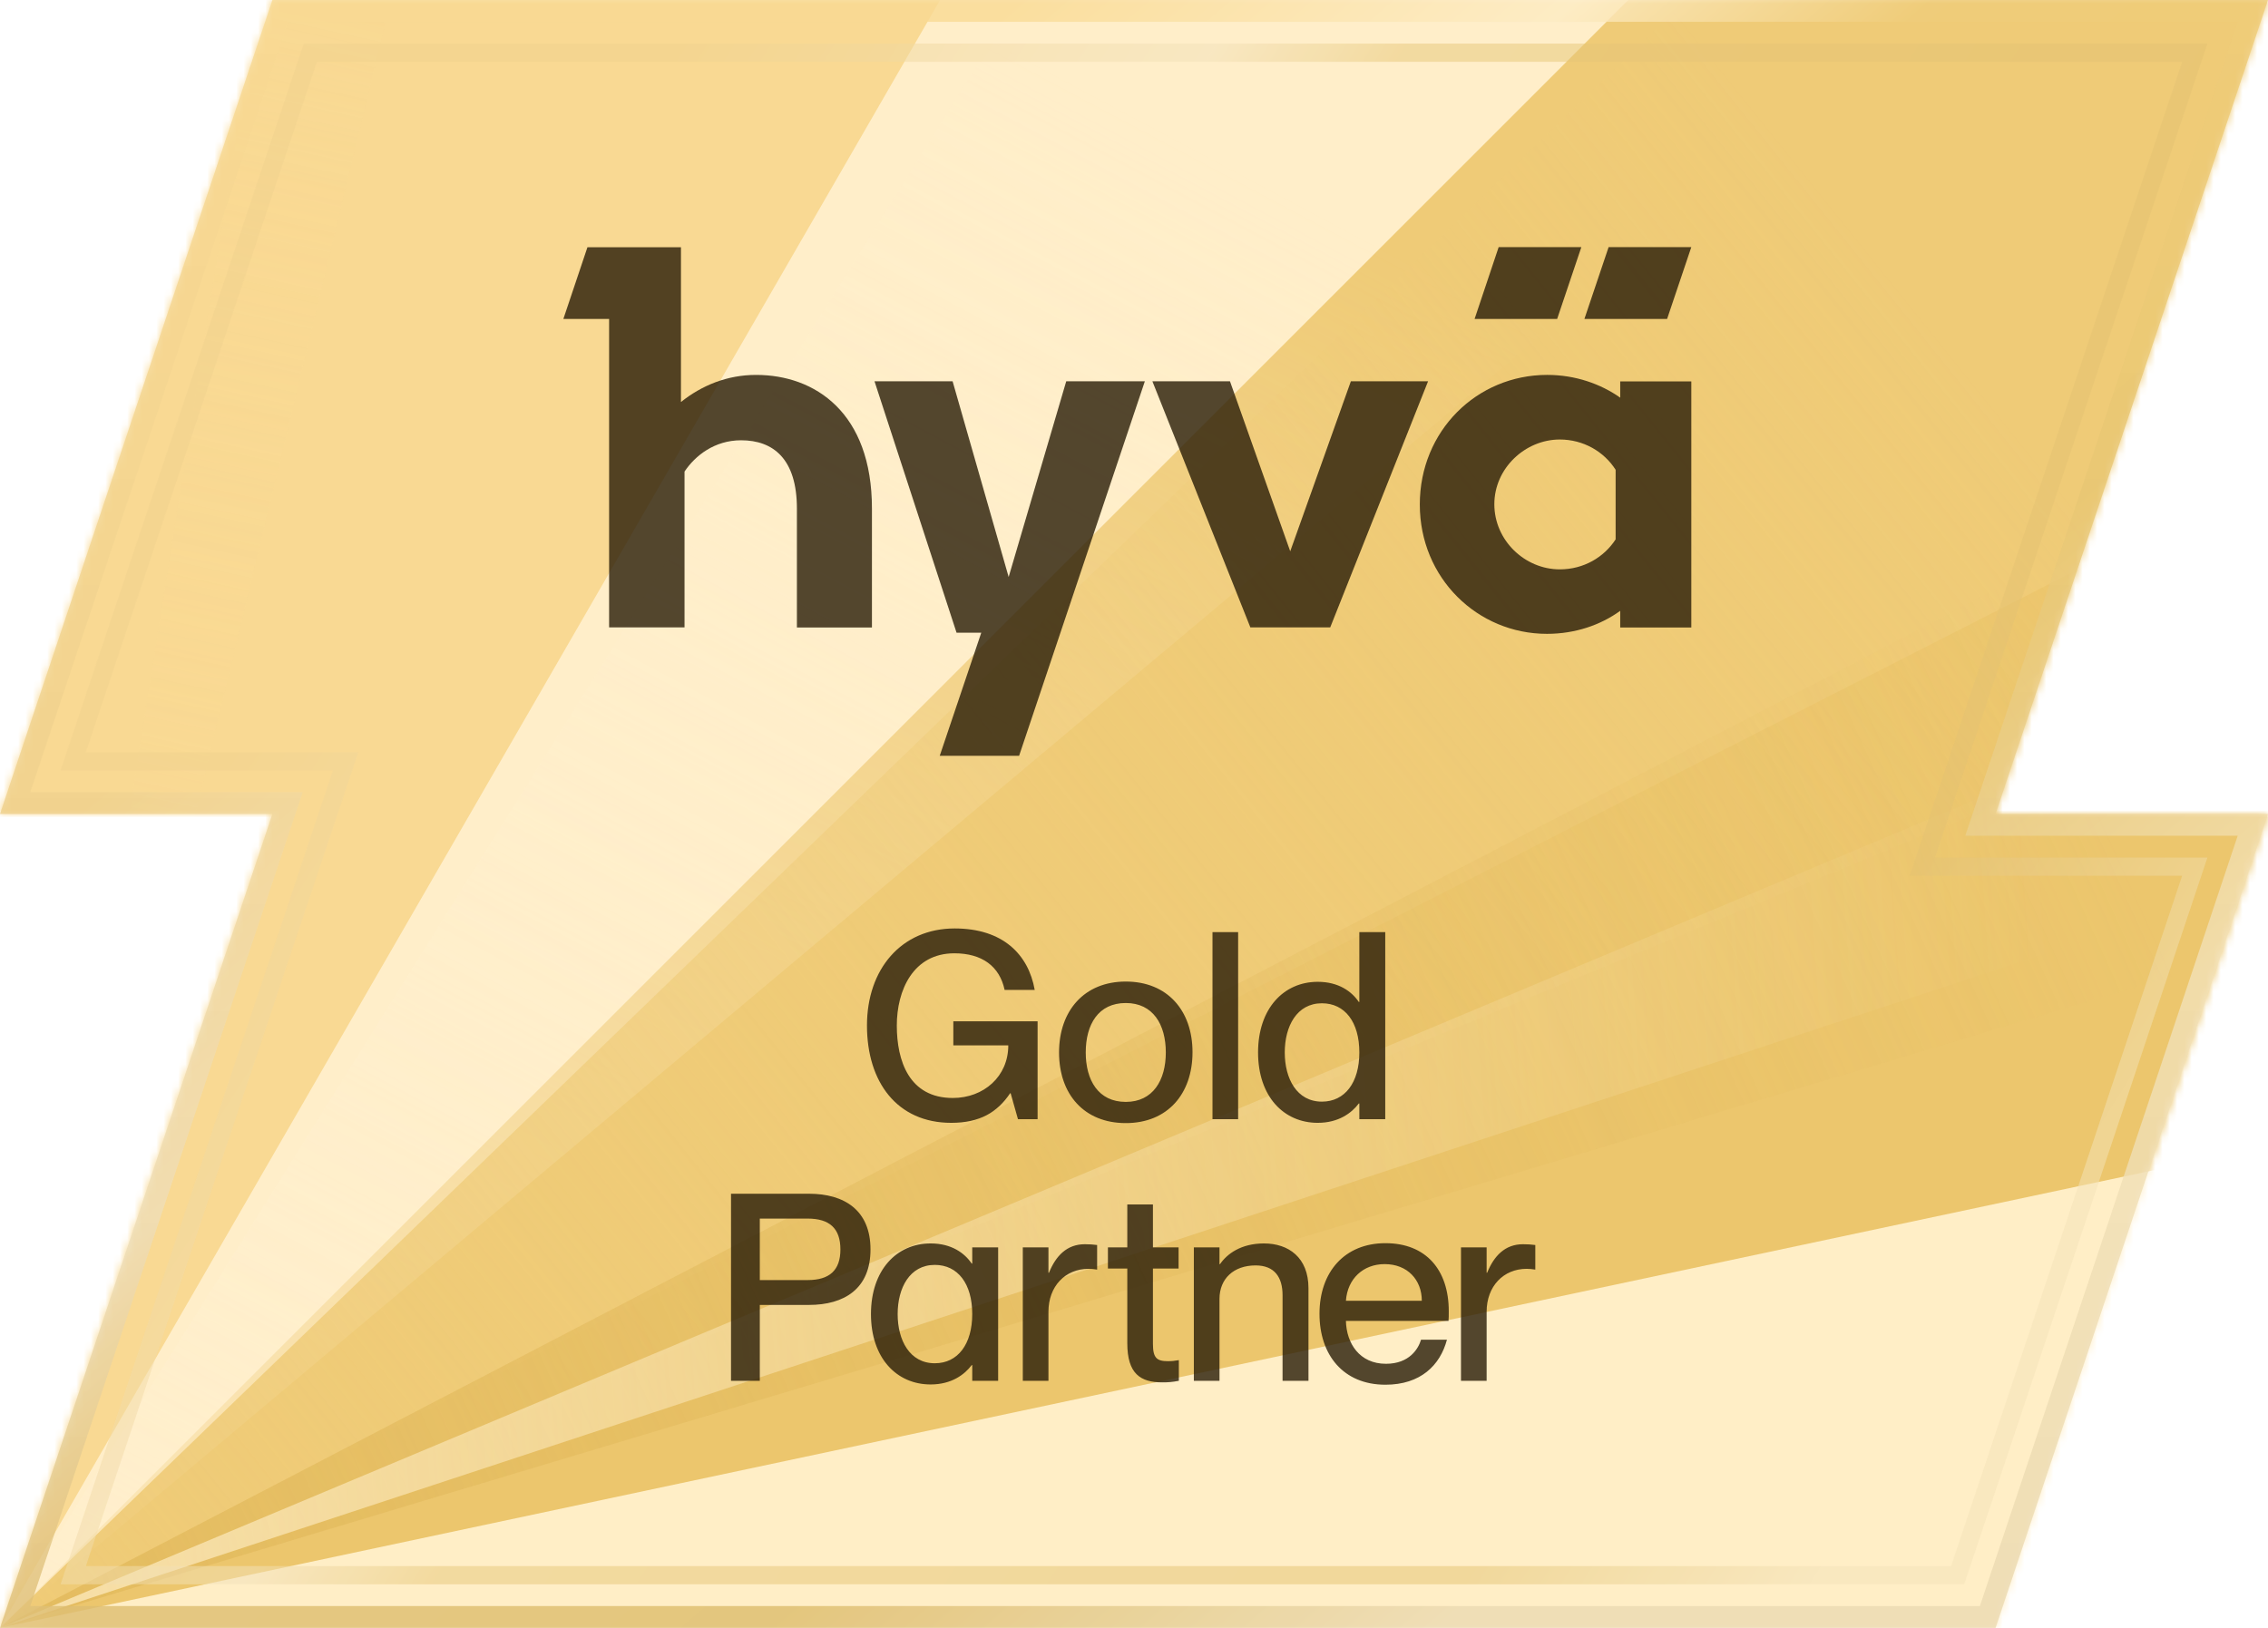 <?xml version="1.0" encoding="UTF-8"?>
<svg xmlns="http://www.w3.org/2000/svg" width="312" height="224" viewBox="0 0 312 224" fill="none">
  <g clip-path="url(#clip0_1249_3119)">
    <mask id="mask0_1249_3119" style="mask-type:alpha" maskUnits="userSpaceOnUse" x="0" y="0" width="312" height="224">
      <path d="M274.525 112H312L274.525 224H0L37.475 112H0L37.475 0H312L274.525 112Z" fill="black"></path>
    </mask>
    <g mask="url(#mask0_1249_3119)">
      <g filter="url(#filter0_f_1249_3119)">
        <path d="M5.43775e-06 -232C96.298 -232 190.124 -201.514 268.03 -144.912L0 224L5.43775e-06 -232Z" fill="#F9D993"></path>
      </g>
      <g filter="url(#filter1_f_1249_3119)">
        <path d="M221.073 -174.827C284.012 -139.939 337.801 -90.651 378.041 -30.992L0 224L221.073 -174.827Z" fill="#FFEEC9"></path>
      </g>
      <g filter="url(#filter2_f_1249_3119)">
        <path d="M293.111 -125.316C359.398 -69.695 408.491 3.639 434.655 86.12L0 224L293.111 -125.316Z" fill="#EFCB77"></path>
      </g>
      <g filter="url(#filter3_f_1249_3119)">
        <path d="M406.299 16.98C432.391 68.189 448.568 123.869 453.976 181.087L0 224L406.299 16.98Z" fill="#ECC66D"></path>
      </g>
      <g filter="url(#filter4_f_1249_3119)">
        <path d="M438.335 98.309C451.525 144.307 457.392 192.093 455.722 239.914L0 224L438.335 98.309Z" fill="#FFEEC6"></path>
      </g>
      <g filter="url(#filter5_f_1249_3119)">
        <path d="M5.43775e-06 -232C96.298 -232 190.124 -201.514 268.03 -144.912L0 224L5.43775e-06 -232Z" fill="#F9D993"></path>
      </g>
      <g filter="url(#filter6_f_1249_3119)">
        <path d="M228 -170.908C269.44 -146.982 306.856 -116.684 338.874 -81.124L0 224L228 -170.908Z" fill="#FFEEC9"></path>
      </g>
      <g filter="url(#filter7_f_1249_3119)">
        <path d="M322.441 -98.441C369.905 -50.977 406.304 6.38 429.042 69.536L0 224L322.441 -98.441Z" fill="#EFCB77"></path>
      </g>
      <g filter="url(#filter8_f_1249_3119)">
        <path d="M406.299 16.98C436.773 76.788 453.667 142.586 455.775 209.677L0 224L406.299 16.98Z" fill="#ECC66D"></path>
      </g>
      <g filter="url(#filter9_f_1249_3119)">
        <path d="M446.035 129.192C455.984 175.997 458.504 224.076 453.502 271.665L0 224L446.035 129.192Z" fill="#FFEEC6"></path>
      </g>
      <g style="mix-blend-mode:soft-light" opacity="0.72" filter="url(#filter10_f_1249_3119)">
        <path d="M71.334 -226.386C83.127 -224.518 94.841 -222.188 106.451 -219.401L0 224L71.334 -226.386Z" fill="url(#paint0_linear_1249_3119)"></path>
      </g>
      <g opacity="0.8" filter="url(#filter11_f_1249_3119)">
        <path d="M241.643 -162.71C282.223 -137.353 318.559 -105.767 349.316 -69.111L0 224L241.643 -162.71Z" fill="url(#paint1_linear_1249_3119)"></path>
      </g>
      <g filter="url(#filter12_f_1249_3119)">
        <path d="M328.019 -92.764C367.943 -51.422 399.692 -2.904 421.593 50.232L0 224L328.019 -92.764Z" fill="url(#paint2_linear_1249_3119)" style="mix-blend-mode:multiply"></path>
      </g>
      <g opacity="0.9" filter="url(#filter13_f_1249_3119)">
        <path d="M404.477 13.443C417.716 38.876 428.528 65.5 436.767 92.964L0 224L404.477 13.443Z" fill="url(#paint3_linear_1249_3119)"></path>
      </g>
      <g style="mix-blend-mode:soft-light" opacity="0.72" filter="url(#filter14_f_1249_3119)">
        <path d="M420.524 47.66C425.141 58.671 429.324 69.858 433.063 81.197L0 224L420.524 47.66Z" fill="url(#paint4_linear_1249_3119)"></path>
      </g>
    </g>
    <path fill-rule="evenodd" clip-rule="evenodd" d="M270.358 115L307.833 3H39.635L4.167 109H41.642L4.167 221H272.365L307.833 115H270.358ZM312 112L274.525 224H0L37.475 112H0L37.475 0H312L274.525 112H312Z" fill="url(#paint5_linear_1249_3119)" fill-opacity="0.8" style="mix-blend-mode:multiply"></path>
    <path fill-rule="evenodd" clip-rule="evenodd" d="M270.358 115L307.833 3H39.635L4.167 109H41.642L4.167 221H272.365L307.833 115H270.358ZM312 112L274.525 224H0L37.475 112H0L37.475 0H312L274.525 112H312Z" fill="url(#paint6_linear_1249_3119)" fill-opacity="0.06"></path>
    <path fill-rule="evenodd" clip-rule="evenodd" d="M8.335 218H270.205L303.665 118H266.19L303.665 6H41.795L8.335 106H45.81L8.335 218ZM11.808 103.5H49.283L11.808 215.5H268.405L300.192 120.5H262.717L300.192 8.5H43.595L11.808 103.5Z" fill="url(#paint7_linear_1249_3119)" fill-opacity="0.5" style="mix-blend-mode:multiply"></path>
    <path fill-rule="evenodd" clip-rule="evenodd" d="M8.335 218H270.205L303.665 118H266.19L303.665 6H41.795L8.335 106H45.81L8.335 218ZM11.808 103.5H49.283L11.808 215.5H268.405L300.192 120.5H262.717L300.192 8.5H43.595L11.808 103.5Z" fill="#00072A" fill-opacity="0.02" style="mix-blend-mode:multiply"></path>
    <g filter="url(#filter15_i_1249_3119)">
      <path d="M138.757 78.395L131.045 51.462H120.301L131.589 86.06H134.989L129.275 103H140.194L157.494 51.462H146.679L138.757 78.395Z" fill="#281C07" fill-opacity="0.8" style="mix-blend-mode:multiply"></path>
      <path d="M185.835 51.462L177.492 74.86L169.202 51.462H158.528L172.006 85.325H182.996L196.456 51.462H185.835Z" fill="#281C07" fill-opacity="0.8" style="mix-blend-mode:multiply"></path>
      <path d="M222.887 53.72C220.187 51.812 216.682 50.587 212.844 50.587C203.169 50.587 195.317 58.287 195.317 68.42C195.317 78.552 203.256 86.217 212.808 86.217C216.682 86.217 220.187 85.01 222.887 83.05V85.342H232.667V51.48H222.887V53.72ZM222.256 73.215C220.661 75.682 217.856 77.345 214.579 77.345C209.741 77.345 205.57 73.337 205.57 68.385C205.57 63.432 209.811 59.477 214.579 59.477C217.821 59.477 220.661 61.14 222.256 63.642V73.215Z" fill="#281C07" fill-opacity="0.8" style="mix-blend-mode:multiply"></path>
      <path d="M104.001 50.588C100.057 50.588 96.552 52.023 93.677 54.315V33.018H80.813L77.5 42.888H83.792V85.325H94.168V63.888C95.641 61.683 98.305 59.583 101.95 59.583C106.385 59.583 109.627 62.155 109.627 68.98V85.343H119.95V68.98C119.95 55.75 112.098 50.588 104.018 50.588H104.001Z" fill="#281C07" fill-opacity="0.8" style="mix-blend-mode:multiply"></path>
      <path d="M217.541 33H206.166L202.853 42.888H214.211L217.541 33Z" fill="#281C07" fill-opacity="0.8" style="mix-blend-mode:multiply"></path>
      <path d="M217.961 42.888H229.336L232.667 33H221.292L217.961 42.888Z" fill="#281C07" fill-opacity="0.8" style="mix-blend-mode:multiply"></path>
      <path d="M138.202 135.216C137.518 131.976 135.106 130.176 131.29 130.176C125.602 130.176 123.37 135.288 123.37 140.112C123.37 144.972 125.062 150.084 131.074 150.084C135.322 150.084 138.706 147.132 138.706 142.848H131.146V139.536H142.738V153H140.038L139.03 149.436H138.958C137.194 152.064 134.782 153.504 130.858 153.504C123.406 153.504 119.266 147.888 119.266 140.112C119.266 132.372 123.982 126.756 131.326 126.756C137.95 126.756 141.478 130.32 142.342 135.216H138.202ZM154.869 153.54C149.145 153.54 145.689 149.58 145.689 143.82C145.689 138.096 149.145 134.064 154.869 134.064C160.593 134.064 164.049 138.06 164.049 143.784C164.049 149.544 160.593 153.54 154.869 153.54ZM154.869 150.624C158.613 150.624 160.377 147.636 160.377 143.82C160.377 139.968 158.613 137.016 154.869 137.016C151.089 137.016 149.361 139.968 149.361 143.82C149.361 147.636 151.089 150.624 154.869 150.624ZM166.797 127.26H170.325V153H166.797V127.26ZM186.927 136.872H186.999V127.26H190.563V153H186.999V150.84H186.927C185.955 152.136 184.155 153.504 181.275 153.504C176.595 153.504 173.067 149.868 173.067 143.82C173.067 137.772 176.595 134.1 181.275 134.1C184.155 134.1 185.955 135.432 186.927 136.872ZM181.851 150.588C185.019 150.588 186.999 147.96 186.999 143.82C186.999 139.644 185.019 137.052 181.851 137.052C178.395 137.052 176.739 140.22 176.739 143.82C176.739 147.42 178.395 150.588 181.851 150.588ZM100.564 189V163.26H111.292C116.152 163.26 119.752 165.528 119.752 170.928C119.752 176.328 116.152 178.56 111.292 178.56H104.524V189H100.564ZM104.524 175.14H111.112C114.1 175.14 115.612 173.808 115.612 170.928C115.612 168.012 114.1 166.68 111.112 166.68H104.524V175.14ZM133.675 172.872H133.747V170.64H137.311V189H133.747V186.84H133.675C132.703 188.136 130.903 189.504 128.023 189.504C123.343 189.504 119.815 185.868 119.815 179.82C119.815 173.772 123.343 170.1 128.023 170.1C130.903 170.1 132.703 171.432 133.675 172.872ZM128.599 186.588C131.767 186.588 133.747 183.96 133.747 179.82C133.747 175.644 131.767 173.052 128.599 173.052C125.143 173.052 123.487 176.22 123.487 179.82C123.487 183.42 125.143 186.588 128.599 186.588ZM140.703 170.64H144.231V174.132H144.303C145.239 171.828 146.751 170.208 149.235 170.208C149.883 170.208 150.387 170.244 150.927 170.316V173.7C150.459 173.628 150.135 173.592 149.739 173.592C146.535 173.592 144.231 176.004 144.231 179.496V189H140.703V170.64ZM152.413 170.64H155.077V164.736H158.605V170.64H162.133V173.556H158.605V183.924C158.605 185.868 159.145 186.3 160.657 186.3C161.233 186.3 161.521 186.264 162.169 186.156V189C161.233 189.18 160.693 189.216 159.901 189.216C156.913 189.216 155.077 188.064 155.077 183.816V173.556H152.413V170.64ZM164.233 189V170.64H167.761V172.944H167.833C168.805 171.54 170.713 170.1 173.881 170.1C177.265 170.1 180.001 172.044 180.001 176.256V189H176.437V177.228C176.437 174.78 175.357 173.124 172.729 173.124C169.705 173.124 167.761 174.96 167.761 177.732V189H164.233ZM190.589 189.54C184.757 189.54 181.517 185.4 181.517 179.784C181.517 174.024 184.973 170.064 190.589 170.064C196.169 170.064 199.301 173.736 199.301 179.424C199.301 179.928 199.301 180.468 199.265 180.756H185.153C185.225 183.852 187.025 186.66 190.661 186.66C193.901 186.66 195.125 184.572 195.485 183.348H199.049C198.113 186.876 195.413 189.54 190.589 189.54ZM190.481 172.944C187.529 172.944 185.369 174.96 185.153 177.984H195.593C195.593 175.104 193.613 172.944 190.481 172.944ZM200.982 170.64H204.51V174.132H204.582C205.518 171.828 207.03 170.208 209.514 170.208C210.162 170.208 210.666 170.244 211.206 170.316V173.7C210.738 173.628 210.414 173.592 210.018 173.592C206.814 173.592 204.51 176.004 204.51 179.496V189H200.982V170.64Z" fill="#281C07" fill-opacity="0.8" style="mix-blend-mode:multiply"></path>
    </g>
  </g>
  <defs>
    <filter id="filter0_f_1249_3119" x="-32" y="-264" width="332.03" height="520" filterUnits="userSpaceOnUse" color-interpolation-filters="sRGB">
      <feFlood flood-opacity="0" result="BackgroundImageFix"></feFlood>
      <feBlend mode="normal" in="SourceGraphic" in2="BackgroundImageFix" result="shape"></feBlend>
      <feGaussianBlur stdDeviation="16" result="effect1_foregroundBlur_1249_3119"></feGaussianBlur>
    </filter>
    <filter id="filter1_f_1249_3119" x="-32" y="-206.827" width="442.041" height="462.827" filterUnits="userSpaceOnUse" color-interpolation-filters="sRGB">
      <feFlood flood-opacity="0" result="BackgroundImageFix"></feFlood>
      <feBlend mode="normal" in="SourceGraphic" in2="BackgroundImageFix" result="shape"></feBlend>
      <feGaussianBlur stdDeviation="16" result="effect1_foregroundBlur_1249_3119"></feGaussianBlur>
    </filter>
    <filter id="filter2_f_1249_3119" x="-32" y="-157.316" width="498.655" height="413.316" filterUnits="userSpaceOnUse" color-interpolation-filters="sRGB">
      <feFlood flood-opacity="0" result="BackgroundImageFix"></feFlood>
      <feBlend mode="normal" in="SourceGraphic" in2="BackgroundImageFix" result="shape"></feBlend>
      <feGaussianBlur stdDeviation="16" result="effect1_foregroundBlur_1249_3119"></feGaussianBlur>
    </filter>
    <filter id="filter3_f_1249_3119" x="-32" y="-15.02" width="517.976" height="271.02" filterUnits="userSpaceOnUse" color-interpolation-filters="sRGB">
      <feFlood flood-opacity="0" result="BackgroundImageFix"></feFlood>
      <feBlend mode="normal" in="SourceGraphic" in2="BackgroundImageFix" result="shape"></feBlend>
      <feGaussianBlur stdDeviation="16" result="effect1_foregroundBlur_1249_3119"></feGaussianBlur>
    </filter>
    <filter id="filter4_f_1249_3119" x="-32" y="66.309" width="520" height="205.605" filterUnits="userSpaceOnUse" color-interpolation-filters="sRGB">
      <feFlood flood-opacity="0" result="BackgroundImageFix"></feFlood>
      <feBlend mode="normal" in="SourceGraphic" in2="BackgroundImageFix" result="shape"></feBlend>
      <feGaussianBlur stdDeviation="16" result="effect1_foregroundBlur_1249_3119"></feGaussianBlur>
    </filter>
    <filter id="filter5_f_1249_3119" x="-60" y="-292" width="388.03" height="576" filterUnits="userSpaceOnUse" color-interpolation-filters="sRGB">
      <feFlood flood-opacity="0" result="BackgroundImageFix"></feFlood>
      <feBlend mode="normal" in="SourceGraphic" in2="BackgroundImageFix" result="shape"></feBlend>
      <feGaussianBlur stdDeviation="30" result="effect1_foregroundBlur_1249_3119"></feGaussianBlur>
    </filter>
    <filter id="filter6_f_1249_3119" x="-60" y="-230.908" width="458.874" height="514.908" filterUnits="userSpaceOnUse" color-interpolation-filters="sRGB">
      <feFlood flood-opacity="0" result="BackgroundImageFix"></feFlood>
      <feBlend mode="normal" in="SourceGraphic" in2="BackgroundImageFix" result="shape"></feBlend>
      <feGaussianBlur stdDeviation="30" result="effect1_foregroundBlur_1249_3119"></feGaussianBlur>
    </filter>
    <filter id="filter7_f_1249_3119" x="-60" y="-158.441" width="549.042" height="442.441" filterUnits="userSpaceOnUse" color-interpolation-filters="sRGB">
      <feFlood flood-opacity="0" result="BackgroundImageFix"></feFlood>
      <feBlend mode="normal" in="SourceGraphic" in2="BackgroundImageFix" result="shape"></feBlend>
      <feGaussianBlur stdDeviation="30" result="effect1_foregroundBlur_1249_3119"></feGaussianBlur>
    </filter>
    <filter id="filter8_f_1249_3119" x="-60" y="-43.02" width="575.775" height="327.02" filterUnits="userSpaceOnUse" color-interpolation-filters="sRGB">
      <feFlood flood-opacity="0" result="BackgroundImageFix"></feFlood>
      <feBlend mode="normal" in="SourceGraphic" in2="BackgroundImageFix" result="shape"></feBlend>
      <feGaussianBlur stdDeviation="30" result="effect1_foregroundBlur_1249_3119"></feGaussianBlur>
    </filter>
    <filter id="filter9_f_1249_3119" x="-60" y="69.192" width="576" height="262.473" filterUnits="userSpaceOnUse" color-interpolation-filters="sRGB">
      <feFlood flood-opacity="0" result="BackgroundImageFix"></feFlood>
      <feBlend mode="normal" in="SourceGraphic" in2="BackgroundImageFix" result="shape"></feBlend>
      <feGaussianBlur stdDeviation="30" result="effect1_foregroundBlur_1249_3119"></feGaussianBlur>
    </filter>
    <filter id="filter10_f_1249_3119" x="-16" y="-242.386" width="138.451" height="482.386" filterUnits="userSpaceOnUse" color-interpolation-filters="sRGB">
      <feFlood flood-opacity="0" result="BackgroundImageFix"></feFlood>
      <feBlend mode="normal" in="SourceGraphic" in2="BackgroundImageFix" result="shape"></feBlend>
      <feGaussianBlur stdDeviation="8" result="effect1_foregroundBlur_1249_3119"></feGaussianBlur>
    </filter>
    <filter id="filter11_f_1249_3119" x="-12" y="-174.71" width="373.316" height="410.71" filterUnits="userSpaceOnUse" color-interpolation-filters="sRGB">
      <feFlood flood-opacity="0" result="BackgroundImageFix"></feFlood>
      <feBlend mode="normal" in="SourceGraphic" in2="BackgroundImageFix" result="shape"></feBlend>
      <feGaussianBlur stdDeviation="6" result="effect1_foregroundBlur_1249_3119"></feGaussianBlur>
    </filter>
    <filter id="filter12_f_1249_3119" x="-12" y="-104.764" width="445.593" height="340.764" filterUnits="userSpaceOnUse" color-interpolation-filters="sRGB">
      <feFlood flood-opacity="0" result="BackgroundImageFix"></feFlood>
      <feBlend mode="normal" in="SourceGraphic" in2="BackgroundImageFix" result="shape"></feBlend>
      <feGaussianBlur stdDeviation="6" result="effect1_foregroundBlur_1249_3119"></feGaussianBlur>
    </filter>
    <filter id="filter13_f_1249_3119" x="-8" y="5.443" width="452.767" height="226.557" filterUnits="userSpaceOnUse" color-interpolation-filters="sRGB">
      <feFlood flood-opacity="0" result="BackgroundImageFix"></feFlood>
      <feBlend mode="normal" in="SourceGraphic" in2="BackgroundImageFix" result="shape"></feBlend>
      <feGaussianBlur stdDeviation="4" result="effect1_foregroundBlur_1249_3119"></feGaussianBlur>
    </filter>
    <filter id="filter14_f_1249_3119" x="-12" y="35.66" width="457.063" height="200.34" filterUnits="userSpaceOnUse" color-interpolation-filters="sRGB">
      <feFlood flood-opacity="0" result="BackgroundImageFix"></feFlood>
      <feBlend mode="normal" in="SourceGraphic" in2="BackgroundImageFix" result="shape"></feBlend>
      <feGaussianBlur stdDeviation="6" result="effect1_foregroundBlur_1249_3119"></feGaussianBlur>
    </filter>
    <filter id="filter15_i_1249_3119" x="77.5" y="33" width="155.167" height="157.04" filterUnits="userSpaceOnUse" color-interpolation-filters="sRGB">
      <feFlood flood-opacity="0" result="BackgroundImageFix"></feFlood>
      <feBlend mode="normal" in="SourceGraphic" in2="BackgroundImageFix" result="shape"></feBlend>
      <feColorMatrix in="SourceAlpha" type="matrix" values="0 0 0 0 0 0 0 0 0 0 0 0 0 0 0 0 0 0 127 0" result="hardAlpha"></feColorMatrix>
      <feOffset dy="1"></feOffset>
      <feGaussianBlur stdDeviation="0.25"></feGaussianBlur>
      <feComposite in2="hardAlpha" operator="arithmetic" k2="-1" k3="1"></feComposite>
      <feColorMatrix type="matrix" values="0 0 0 0 0 0 0 0 0 0 0 0 0 0 0 0 0 0 0.3 0"></feColorMatrix>
      <feBlend mode="normal" in2="shape" result="effect1_innerShadow_1249_3119"></feBlend>
    </filter>
    <linearGradient id="paint0_linear_1249_3119" x1="1.04904e-05" y1="224" x2="49" y2="-1" gradientUnits="userSpaceOnUse">
      <stop stop-color="#F9D993"></stop>
      <stop offset="1" stop-color="#F9D993" stop-opacity="0"></stop>
    </linearGradient>
    <linearGradient id="paint1_linear_1249_3119" x1="0" y1="224" x2="121" y2="-3" gradientUnits="userSpaceOnUse">
      <stop stop-color="#FFEFCD"></stop>
      <stop offset="1" stop-color="#FFEFCD" stop-opacity="0"></stop>
    </linearGradient>
    <linearGradient id="paint2_linear_1249_3119" x1="1.85519e-05" y1="224" x2="249" y2="24" gradientUnits="userSpaceOnUse">
      <stop stop-color="#EFCB77"></stop>
      <stop offset="1" stop-color="#EFCB77" stop-opacity="0"></stop>
    </linearGradient>
    <linearGradient id="paint3_linear_1249_3119" x1="0" y1="224" x2="282" y2="96" gradientUnits="userSpaceOnUse">
      <stop stop-color="#E3BB5E"></stop>
      <stop offset="1" stop-color="#E3BB5E" stop-opacity="0"></stop>
    </linearGradient>
    <linearGradient id="paint4_linear_1249_3119" x1="-1.23307e-05" y1="224" x2="287" y2="204" gradientUnits="userSpaceOnUse">
      <stop stop-color="#FFEEC6"></stop>
      <stop offset="1" stop-color="#FFEEC6" stop-opacity="0"></stop>
    </linearGradient>
    <linearGradient id="paint5_linear_1249_3119" x1="1.48826e-06" y1="100.5" x2="235.169" y2="373.332" gradientUnits="userSpaceOnUse">
      <stop offset="0.044" stop-color="#F9DA94"></stop>
      <stop offset="0.182" stop-color="#FDEBC3"></stop>
      <stop offset="0.271" stop-color="#EFCC7A"></stop>
      <stop offset="0.452" stop-color="#EECB75"></stop>
      <stop offset="0.618" stop-color="#FEEBBF"></stop>
    </linearGradient>
    <linearGradient id="paint6_linear_1249_3119" x1="156" y1="0" x2="156" y2="224" gradientUnits="userSpaceOnUse">
      <stop stop-opacity="0"></stop>
      <stop offset="1"></stop>
    </linearGradient>
    <linearGradient id="paint7_linear_1249_3119" x1="-15.329" y1="96.857" x2="320.907" y2="309.607" gradientUnits="userSpaceOnUse">
      <stop offset="0.108" stop-color="#F9DA94"></stop>
      <stop offset="0.266" stop-color="#FDEBC2"></stop>
      <stop offset="0.321" stop-color="#F1CE7E"></stop>
      <stop offset="0.621" stop-color="#EDC975"></stop>
      <stop offset="0.724" stop-color="#FDEBBF"></stop>
    </linearGradient>
    <clipPath id="clip0_1249_3119">
      <rect width="312" height="224" fill="white"></rect>
    </clipPath>
  </defs>
</svg>
